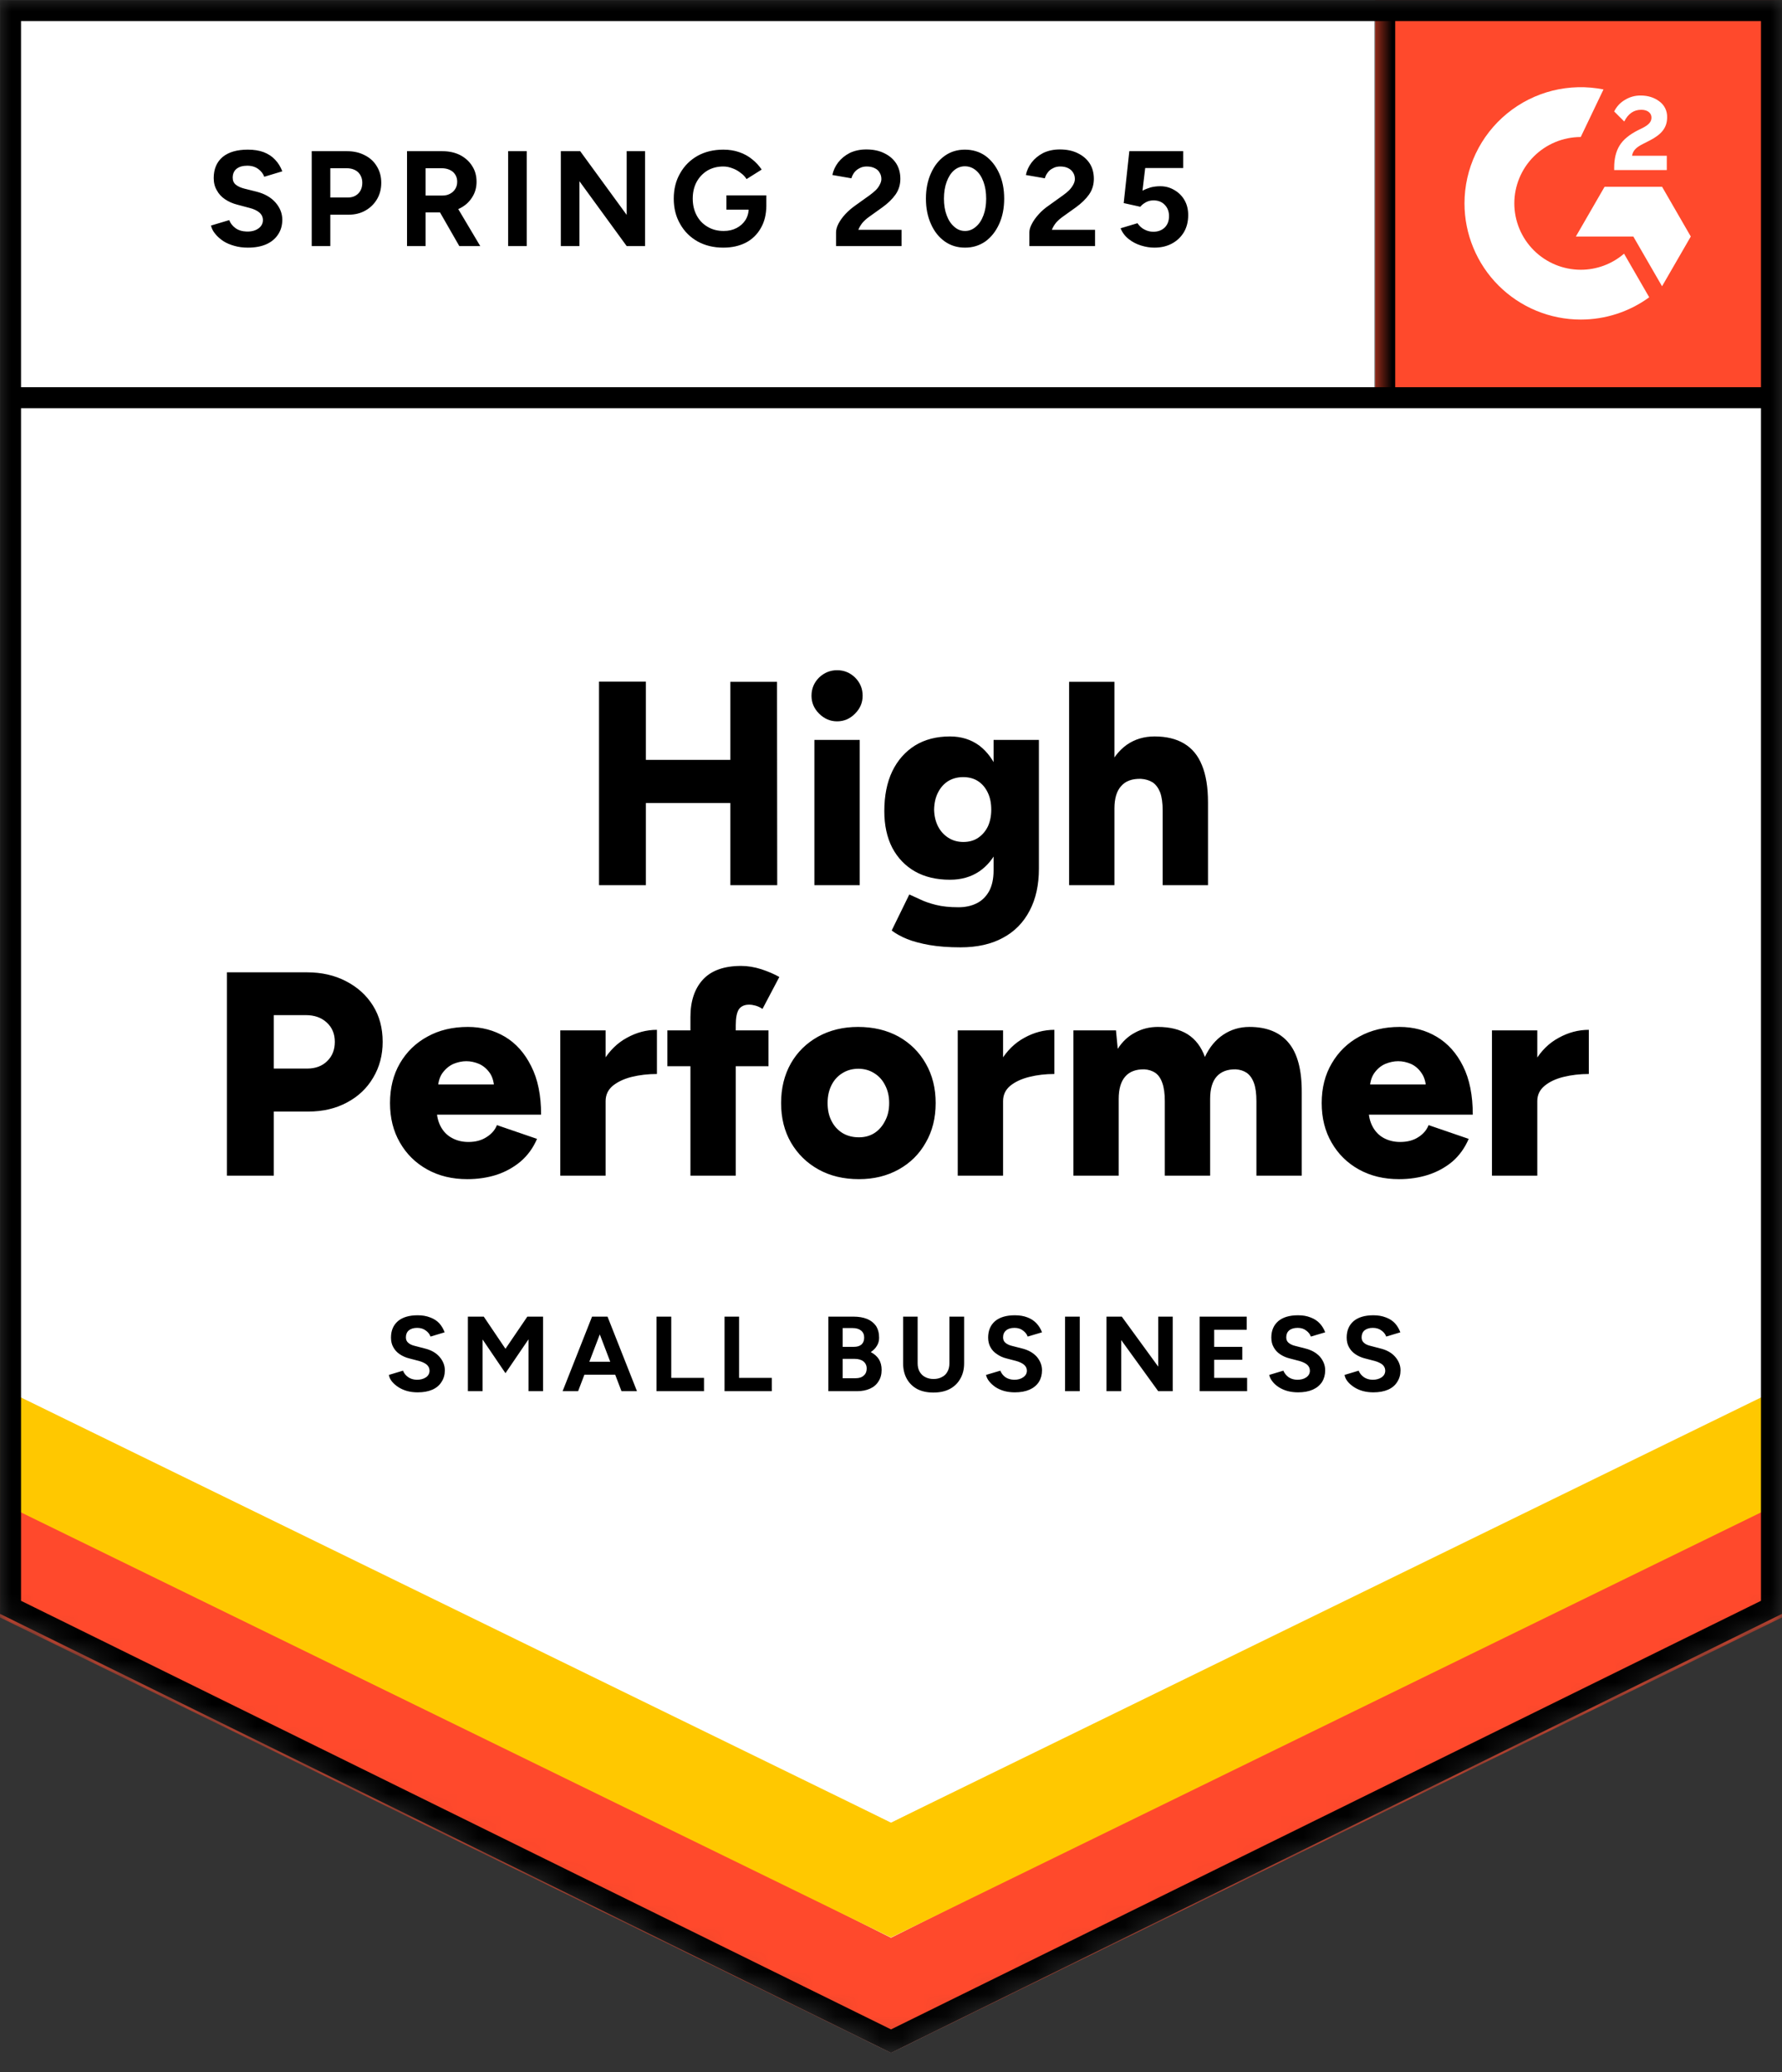 <svg width="80" height="93" viewBox="0 0 80 93" fill="none" xmlns="http://www.w3.org/2000/svg">
<rect x="0" y="0" width="80" height="93" fill="#333333" stroke="none"/>
<mask id="mask0_3067_55927" style="mask-type:alpha" maskUnits="userSpaceOnUse" x="0" y="0" width="80" height="93">
<path d="M0 0H80V72.579L40 92.1L0 72.579V0Z" fill="#D9D9D9"/>
</mask>
<g mask="url(#mask0_3067_55927)">
<path d="M0 72.43L40 92.131L80 72.43V0H0V72.43Z" fill="white"/>
<path d="M0 72.43L40 92.131L80 72.43V0H0V72.43Z" fill="white"/>
<path d="M11.125 11.114C10.91 11.114 10.71 11.088 10.525 11.035C10.334 10.983 10.165 10.911 10.021 10.818C9.876 10.72 9.757 10.613 9.664 10.497C9.565 10.381 9.502 10.256 9.473 10.123L10.29 9.879C10.342 10.018 10.435 10.137 10.568 10.236C10.702 10.334 10.87 10.386 11.073 10.392C11.287 10.398 11.464 10.352 11.603 10.253C11.736 10.155 11.803 10.03 11.803 9.879C11.803 9.746 11.751 9.633 11.647 9.54C11.536 9.448 11.389 9.378 11.203 9.332L10.647 9.184C10.444 9.132 10.261 9.051 10.099 8.941C9.942 8.836 9.82 8.703 9.734 8.541C9.641 8.385 9.594 8.202 9.594 7.993C9.594 7.588 9.728 7.272 9.994 7.046C10.261 6.826 10.638 6.716 11.125 6.716C11.397 6.716 11.635 6.753 11.838 6.829C12.047 6.91 12.218 7.023 12.351 7.168C12.49 7.313 12.597 7.486 12.673 7.689L11.864 7.933C11.812 7.793 11.722 7.678 11.594 7.585C11.461 7.486 11.296 7.437 11.099 7.437C10.896 7.437 10.736 7.483 10.62 7.576C10.505 7.669 10.447 7.802 10.447 7.976C10.447 8.109 10.493 8.214 10.586 8.289C10.678 8.364 10.803 8.422 10.96 8.463L11.516 8.602C11.881 8.695 12.165 8.857 12.368 9.089C12.571 9.32 12.673 9.578 12.673 9.862C12.673 10.111 12.612 10.329 12.49 10.514C12.368 10.705 12.194 10.853 11.968 10.957C11.736 11.062 11.455 11.114 11.125 11.114ZM13.994 11.044V6.785H15.577C15.879 6.785 16.145 6.846 16.377 6.968C16.609 7.084 16.789 7.249 16.916 7.463C17.049 7.678 17.116 7.924 17.116 8.202C17.116 8.48 17.052 8.726 16.925 8.941C16.797 9.155 16.626 9.323 16.412 9.445C16.192 9.572 15.936 9.636 15.647 9.636H14.829V11.044H13.994ZM14.829 8.863H15.629C15.815 8.863 15.968 8.802 16.09 8.68C16.206 8.558 16.264 8.399 16.264 8.202C16.264 8.011 16.2 7.851 16.073 7.724C15.939 7.608 15.768 7.55 15.56 7.55H14.829V8.863ZM18.273 11.044V6.785H19.855C20.157 6.785 20.423 6.843 20.655 6.959C20.887 7.081 21.067 7.243 21.194 7.446C21.328 7.649 21.394 7.886 21.394 8.159C21.394 8.425 21.325 8.663 21.186 8.871C21.052 9.08 20.867 9.242 20.629 9.358C20.397 9.474 20.131 9.532 19.829 9.532H19.107V11.044H18.273ZM20.62 11.044L19.638 9.332L20.273 8.88L21.56 11.044H20.62ZM19.107 8.776H19.864C19.991 8.776 20.105 8.75 20.203 8.697C20.302 8.645 20.38 8.573 20.438 8.48C20.496 8.387 20.525 8.28 20.525 8.159C20.525 7.979 20.461 7.831 20.334 7.715C20.2 7.605 20.029 7.55 19.82 7.55H19.107V8.776ZM22.812 11.044V6.785H23.647V11.044H22.812ZM25.177 11.044V6.785H26.047L28.134 9.645V6.785H28.96V11.044H28.134L26.012 8.132V11.044H25.177ZM32.473 11.114C32.038 11.114 31.652 11.021 31.316 10.835C30.98 10.644 30.719 10.384 30.534 10.053C30.342 9.723 30.247 9.343 30.247 8.915C30.247 8.486 30.342 8.106 30.534 7.776C30.719 7.446 30.98 7.185 31.316 6.994C31.652 6.808 32.038 6.716 32.473 6.716C32.733 6.716 32.971 6.753 33.186 6.829C33.406 6.904 33.6 7.011 33.768 7.15C33.936 7.284 34.078 7.437 34.194 7.611L33.516 8.037C33.447 7.927 33.354 7.831 33.238 7.75C33.128 7.663 33.006 7.596 32.873 7.55C32.739 7.498 32.606 7.472 32.473 7.472C32.206 7.472 31.968 7.533 31.76 7.654C31.551 7.782 31.389 7.953 31.273 8.167C31.157 8.382 31.099 8.631 31.099 8.915C31.099 9.193 31.157 9.442 31.273 9.662C31.389 9.882 31.551 10.053 31.76 10.175C31.968 10.303 32.212 10.366 32.49 10.366C32.705 10.366 32.896 10.323 33.064 10.236C33.232 10.149 33.365 10.03 33.464 9.879C33.562 9.723 33.612 9.543 33.612 9.341L34.403 9.219C34.403 9.619 34.319 9.961 34.151 10.245C33.989 10.528 33.763 10.746 33.473 10.896C33.183 11.041 32.849 11.114 32.473 11.114ZM32.612 9.41V8.767H34.403V9.28L33.951 9.41H32.612ZM37.533 11.044V10.427C37.533 10.311 37.568 10.184 37.638 10.045C37.713 9.9 37.815 9.758 37.942 9.619C38.076 9.474 38.229 9.341 38.403 9.219L39.047 8.758C39.133 8.695 39.218 8.625 39.299 8.55C39.38 8.474 39.444 8.39 39.49 8.298C39.542 8.205 39.568 8.118 39.568 8.037C39.568 7.927 39.542 7.831 39.49 7.75C39.444 7.663 39.371 7.596 39.273 7.55C39.174 7.498 39.052 7.472 38.907 7.472C38.786 7.472 38.678 7.498 38.586 7.55C38.493 7.596 38.415 7.66 38.351 7.741C38.293 7.822 38.249 7.909 38.221 8.002L37.368 7.854C37.409 7.652 37.496 7.463 37.629 7.289C37.763 7.116 37.936 6.974 38.151 6.863C38.371 6.759 38.618 6.707 38.89 6.707C39.209 6.707 39.481 6.765 39.707 6.881C39.934 6.991 40.11 7.145 40.238 7.342C40.36 7.539 40.42 7.767 40.42 8.028C40.42 8.289 40.348 8.524 40.203 8.732C40.058 8.935 39.861 9.126 39.612 9.306L39.029 9.723C38.913 9.804 38.812 9.894 38.725 9.992C38.644 10.091 38.58 10.198 38.533 10.314H40.473V11.044H37.533ZM43.325 11.114C42.977 11.114 42.673 11.021 42.412 10.835C42.145 10.644 41.939 10.384 41.794 10.053C41.644 9.723 41.568 9.343 41.568 8.915C41.568 8.486 41.644 8.106 41.794 7.776C41.939 7.446 42.145 7.185 42.412 6.994C42.673 6.808 42.974 6.716 43.316 6.716C43.664 6.716 43.971 6.808 44.238 6.994C44.499 7.185 44.705 7.446 44.855 7.776C45.006 8.106 45.081 8.486 45.081 8.915C45.081 9.343 45.006 9.723 44.855 10.053C44.705 10.384 44.499 10.644 44.238 10.835C43.971 11.021 43.667 11.114 43.325 11.114ZM43.325 10.366C43.505 10.366 43.667 10.303 43.812 10.175C43.957 10.053 44.07 9.882 44.151 9.662C44.232 9.448 44.273 9.199 44.273 8.915C44.273 8.631 44.232 8.379 44.151 8.159C44.07 7.938 43.957 7.767 43.812 7.646C43.667 7.524 43.502 7.463 43.316 7.463C43.136 7.463 42.974 7.524 42.829 7.646C42.69 7.767 42.58 7.938 42.499 8.159C42.418 8.379 42.377 8.631 42.377 8.915C42.377 9.199 42.418 9.448 42.499 9.662C42.58 9.882 42.693 10.053 42.838 10.175C42.977 10.303 43.139 10.366 43.325 10.366ZM46.212 11.044V10.427C46.212 10.311 46.249 10.184 46.325 10.045C46.4 9.9 46.502 9.758 46.629 9.619C46.757 9.474 46.91 9.341 47.09 9.219L47.733 8.758C47.821 8.695 47.904 8.625 47.986 8.55C48.061 8.474 48.125 8.39 48.177 8.298C48.229 8.205 48.255 8.118 48.255 8.037C48.255 7.927 48.229 7.831 48.177 7.75C48.125 7.663 48.052 7.596 47.96 7.55C47.861 7.498 47.739 7.472 47.594 7.472C47.473 7.472 47.365 7.498 47.273 7.55C47.174 7.596 47.096 7.66 47.038 7.741C46.974 7.822 46.931 7.909 46.907 8.002L46.055 7.854C46.096 7.652 46.183 7.463 46.316 7.289C46.45 7.116 46.623 6.974 46.838 6.863C47.058 6.759 47.304 6.707 47.577 6.707C47.896 6.707 48.168 6.765 48.394 6.881C48.62 6.991 48.797 7.145 48.925 7.342C49.047 7.539 49.107 7.767 49.107 8.028C49.107 8.289 49.035 8.524 48.89 8.732C48.745 8.935 48.548 9.126 48.299 9.306L47.716 9.723C47.6 9.804 47.499 9.894 47.412 9.992C47.331 10.091 47.267 10.198 47.221 10.314H49.16V11.044H46.212ZM51.821 11.114C51.629 11.114 51.429 11.082 51.221 11.018C51.018 10.954 50.835 10.859 50.673 10.731C50.505 10.598 50.383 10.436 50.307 10.245L51.064 10.018C51.157 10.152 51.264 10.247 51.386 10.305C51.507 10.369 51.638 10.401 51.777 10.401C51.986 10.401 52.157 10.337 52.29 10.21C52.418 10.082 52.481 9.911 52.481 9.697C52.481 9.494 52.418 9.326 52.29 9.193C52.163 9.06 51.994 8.993 51.786 8.993C51.658 8.993 51.542 9.022 51.438 9.08C51.334 9.138 51.252 9.204 51.194 9.28L50.447 9.115L50.699 6.785H53.116V7.541H51.412L51.29 8.558C51.4 8.5 51.522 8.451 51.655 8.411C51.789 8.376 51.934 8.358 52.09 8.358C52.322 8.358 52.533 8.416 52.725 8.532C52.916 8.642 53.067 8.793 53.177 8.984C53.287 9.175 53.342 9.399 53.342 9.653C53.342 9.943 53.279 10.198 53.151 10.418C53.018 10.639 52.838 10.809 52.612 10.931C52.386 11.053 52.122 11.114 51.821 11.114Z" fill="black"/>
<path d="M32.788 39.727V30.601H34.883L34.892 39.727H32.788ZM26.892 39.727V30.592H28.996V39.727H26.892ZM28.379 36.041V34.103H33.909V36.041H28.379ZM36.561 39.727V33.208H38.596V39.727H36.561ZM37.579 32.374C37.272 32.374 37.002 32.258 36.77 32.026C36.544 31.8 36.431 31.534 36.431 31.226C36.431 30.908 36.544 30.635 36.77 30.409C37.002 30.189 37.272 30.079 37.579 30.079C37.892 30.079 38.161 30.189 38.388 30.409C38.614 30.635 38.727 30.908 38.727 31.226C38.727 31.534 38.614 31.8 38.388 32.026C38.161 32.258 37.892 32.374 37.579 32.374ZM43.118 42.517C42.59 42.517 42.127 42.482 41.727 42.413C41.332 42.343 40.996 42.253 40.718 42.143C40.44 42.027 40.211 41.9 40.031 41.761L40.822 40.144L41.318 40.37C41.509 40.463 41.744 40.544 42.022 40.613C42.3 40.683 42.637 40.718 43.031 40.718C43.332 40.718 43.602 40.66 43.84 40.544C44.077 40.428 44.266 40.245 44.405 39.996C44.538 39.747 44.605 39.437 44.605 39.066V33.208H46.64V38.988C46.64 39.718 46.501 40.347 46.222 40.874C45.944 41.407 45.544 41.813 45.022 42.091C44.501 42.375 43.866 42.517 43.118 42.517ZM42.648 39.483C42.04 39.483 41.515 39.359 41.075 39.11C40.64 38.861 40.3 38.507 40.057 38.049C39.819 37.586 39.7 37.038 39.7 36.407C39.7 35.711 39.819 35.114 40.057 34.616C40.295 34.124 40.634 33.738 41.075 33.46C41.515 33.188 42.04 33.052 42.648 33.052C43.153 33.052 43.59 33.188 43.961 33.46C44.327 33.738 44.611 34.129 44.814 34.633C45.017 35.138 45.118 35.74 45.118 36.441C45.118 37.067 45.017 37.606 44.814 38.058C44.611 38.51 44.327 38.861 43.961 39.11C43.59 39.359 43.153 39.483 42.648 39.483ZM43.248 37.788C43.509 37.788 43.732 37.725 43.918 37.597C44.103 37.47 44.248 37.299 44.353 37.084C44.451 36.864 44.501 36.615 44.501 36.337C44.501 36.041 44.448 35.787 44.344 35.572C44.24 35.352 44.095 35.181 43.909 35.059C43.724 34.938 43.501 34.877 43.24 34.877C42.985 34.877 42.758 34.938 42.561 35.059C42.37 35.181 42.219 35.352 42.109 35.572C41.999 35.787 41.941 36.041 41.935 36.337C41.941 36.615 41.999 36.864 42.109 37.084C42.219 37.299 42.373 37.47 42.57 37.597C42.767 37.725 42.993 37.788 43.248 37.788ZM47.996 39.727V30.601H50.031V39.727H47.996ZM52.196 39.727V36.389H54.231V39.727H52.196ZM52.196 36.389C52.196 36.041 52.158 35.766 52.083 35.563C52.002 35.361 51.889 35.21 51.744 35.111C51.593 35.019 51.419 34.967 51.222 34.955C50.828 34.944 50.532 35.051 50.335 35.277C50.132 35.497 50.031 35.833 50.031 36.285H49.422C49.422 35.601 49.527 35.016 49.735 34.529C49.944 34.048 50.228 33.68 50.587 33.425C50.947 33.176 51.361 33.052 51.831 33.052C52.364 33.052 52.808 33.159 53.161 33.373C53.521 33.588 53.788 33.912 53.961 34.347C54.141 34.781 54.231 35.337 54.231 36.016V36.389H52.196ZM10.188 52.764V43.638H13.779C14.44 43.638 15.025 43.771 15.535 44.038C16.051 44.304 16.454 44.669 16.744 45.133C17.034 45.596 17.179 46.138 17.179 46.758C17.179 47.355 17.037 47.891 16.753 48.366C16.474 48.841 16.083 49.212 15.579 49.479C15.075 49.751 14.495 49.887 13.84 49.887H12.292V52.764H10.188ZM12.292 47.958H13.787C14.164 47.958 14.466 47.845 14.692 47.619C14.918 47.398 15.031 47.112 15.031 46.758C15.031 46.399 14.909 46.109 14.666 45.889C14.428 45.669 14.115 45.559 13.727 45.559H12.292V47.958ZM20.979 52.921C20.3 52.921 19.701 52.776 19.179 52.486C18.657 52.196 18.248 51.794 17.953 51.278C17.657 50.768 17.509 50.177 17.509 49.505C17.509 48.827 17.657 48.233 17.953 47.723C18.254 47.207 18.666 46.807 19.188 46.524C19.709 46.234 20.315 46.089 21.005 46.089C21.619 46.089 22.176 46.237 22.674 46.532C23.167 46.828 23.558 47.268 23.848 47.853C24.144 48.433 24.292 49.157 24.292 50.026H19.387L19.605 49.783C19.605 50.078 19.666 50.339 19.788 50.565C19.909 50.791 20.08 50.962 20.3 51.078C20.515 51.194 20.759 51.252 21.031 51.252C21.35 51.252 21.619 51.179 21.84 51.035C22.066 50.895 22.222 50.716 22.309 50.496L24.109 51.113C23.935 51.518 23.689 51.857 23.37 52.13C23.051 52.396 22.689 52.596 22.283 52.729C21.872 52.857 21.437 52.921 20.979 52.921ZM19.657 48.931L19.448 48.67H22.37L22.188 48.931C22.188 48.612 22.124 48.358 21.996 48.166C21.863 47.975 21.701 47.836 21.509 47.749C21.318 47.668 21.127 47.627 20.935 47.627C20.744 47.627 20.55 47.668 20.353 47.749C20.161 47.836 19.996 47.975 19.857 48.166C19.724 48.358 19.657 48.612 19.657 48.931ZM26.648 49.392C26.648 48.685 26.79 48.097 27.075 47.627C27.358 47.158 27.715 46.807 28.144 46.576C28.573 46.338 29.022 46.219 29.492 46.219V48.201C29.092 48.201 28.715 48.245 28.361 48.331C28.014 48.418 27.73 48.552 27.509 48.731C27.295 48.911 27.188 49.14 27.188 49.418L26.648 49.392ZM25.153 52.764V46.245H27.188V52.764H25.153ZM30.996 52.764V45.646C30.996 44.933 31.182 44.374 31.553 43.968C31.93 43.557 32.503 43.351 33.275 43.351C33.564 43.351 33.866 43.4 34.179 43.499C34.492 43.603 34.761 43.719 34.987 43.847L34.231 45.281C34.127 45.211 34.022 45.162 33.918 45.133C33.814 45.104 33.718 45.09 33.631 45.09C33.422 45.09 33.269 45.159 33.17 45.298C33.077 45.443 33.031 45.681 33.031 46.011V52.764H30.996ZM29.961 47.853V46.245H34.501V47.853H29.961ZM38.561 52.921C37.872 52.921 37.266 52.776 36.744 52.486C36.222 52.196 35.811 51.794 35.509 51.278C35.214 50.768 35.066 50.177 35.066 49.505C35.066 48.838 35.211 48.247 35.501 47.732C35.79 47.222 36.199 46.819 36.727 46.524C37.254 46.234 37.851 46.089 38.518 46.089C39.208 46.089 39.816 46.234 40.344 46.524C40.866 46.819 41.272 47.222 41.561 47.732C41.857 48.247 42.005 48.838 42.005 49.505C42.005 50.177 41.857 50.768 41.561 51.278C41.272 51.794 40.866 52.196 40.344 52.486C39.822 52.776 39.228 52.921 38.561 52.921ZM38.561 51.043C38.822 51.043 39.054 50.98 39.257 50.852C39.46 50.719 39.619 50.536 39.735 50.304C39.857 50.078 39.918 49.812 39.918 49.505C39.918 49.203 39.857 48.937 39.735 48.705C39.619 48.473 39.457 48.294 39.248 48.166C39.04 48.033 38.802 47.966 38.535 47.966C38.263 47.966 38.022 48.033 37.814 48.166C37.605 48.294 37.443 48.473 37.327 48.705C37.211 48.937 37.153 49.203 37.153 49.505C37.153 49.812 37.211 50.078 37.327 50.304C37.443 50.536 37.608 50.719 37.822 50.852C38.037 50.98 38.283 51.043 38.561 51.043ZM44.492 49.392C44.492 48.685 44.634 48.097 44.918 47.627C45.202 47.158 45.559 46.807 45.987 46.576C46.416 46.338 46.866 46.219 47.335 46.219V48.201C46.935 48.201 46.561 48.245 46.214 48.331C45.86 48.418 45.573 48.552 45.353 48.731C45.138 48.911 45.031 49.14 45.031 49.418L44.492 49.392ZM42.996 52.764V46.245H45.031V52.764H42.996ZM48.188 52.764V46.245H50.1L50.179 47.071C50.388 46.747 50.648 46.503 50.961 46.341C51.269 46.173 51.608 46.089 51.979 46.089C52.518 46.089 52.964 46.199 53.318 46.419C53.672 46.645 53.929 46.984 54.092 47.436C54.295 47.002 54.57 46.668 54.918 46.437C55.266 46.205 55.657 46.089 56.092 46.089C56.874 46.089 57.463 46.33 57.857 46.81C58.251 47.285 58.446 48.027 58.44 49.035V52.764H56.405V49.427C56.405 49.079 56.367 48.804 56.292 48.601C56.217 48.398 56.109 48.247 55.97 48.149C55.831 48.056 55.666 48.004 55.474 47.992C55.103 47.987 54.819 48.094 54.622 48.314C54.425 48.534 54.327 48.87 54.327 49.322V52.764H52.292V49.427C52.292 49.079 52.254 48.804 52.179 48.601C52.109 48.398 52.005 48.247 51.866 48.149C51.727 48.056 51.561 48.004 51.37 47.992C50.993 47.987 50.709 48.094 50.518 48.314C50.321 48.534 50.222 48.87 50.222 49.322V52.764H48.188ZM62.805 52.921C62.127 52.921 61.527 52.776 61.005 52.486C60.483 52.196 60.075 51.794 59.779 51.278C59.483 50.768 59.335 50.177 59.335 49.505C59.335 48.827 59.486 48.233 59.788 47.723C60.089 47.207 60.501 46.807 61.022 46.524C61.544 46.234 62.147 46.089 62.831 46.089C63.451 46.089 64.008 46.237 64.501 46.532C64.999 46.828 65.393 47.268 65.683 47.853C65.973 48.433 66.118 49.157 66.118 50.026H61.214L61.44 49.783C61.44 50.078 61.501 50.339 61.622 50.565C61.744 50.791 61.912 50.962 62.127 51.078C62.347 51.194 62.59 51.252 62.857 51.252C63.182 51.252 63.454 51.179 63.675 51.035C63.895 50.895 64.048 50.716 64.135 50.496L65.935 51.113C65.761 51.518 65.518 51.857 65.205 52.13C64.886 52.396 64.521 52.596 64.109 52.729C63.703 52.857 63.269 52.921 62.805 52.921ZM61.492 48.931L61.283 48.67H64.205L64.022 48.931C64.022 48.612 63.956 48.358 63.822 48.166C63.695 47.975 63.535 47.836 63.344 47.749C63.153 47.668 62.961 47.627 62.77 47.627C62.579 47.627 62.385 47.668 62.188 47.749C61.99 47.836 61.825 47.975 61.692 48.166C61.559 48.358 61.492 48.612 61.492 48.931ZM68.483 49.392C68.483 48.685 68.625 48.097 68.909 47.627C69.188 47.158 69.544 46.807 69.979 46.576C70.408 46.338 70.857 46.219 71.327 46.219V48.201C70.927 48.201 70.55 48.245 70.196 48.331C69.843 48.418 69.558 48.552 69.344 48.731C69.124 48.911 69.014 49.14 69.014 49.418L68.483 49.392ZM66.979 52.764V46.245H69.014V52.764H66.979Z" fill="black"/>
<path d="M18.753 62.489C18.579 62.489 18.419 62.469 18.274 62.429C18.13 62.388 17.999 62.33 17.883 62.255C17.767 62.179 17.672 62.096 17.596 62.003C17.521 61.91 17.474 61.812 17.457 61.707L18.092 61.516C18.132 61.626 18.208 61.722 18.318 61.803C18.422 61.878 18.553 61.919 18.709 61.925C18.877 61.925 19.017 61.887 19.127 61.812C19.231 61.736 19.283 61.638 19.283 61.516C19.283 61.412 19.242 61.322 19.161 61.247C19.074 61.177 18.959 61.122 18.814 61.081L18.379 60.968C18.216 60.928 18.072 60.864 17.944 60.777C17.822 60.696 17.727 60.592 17.657 60.464C17.587 60.343 17.553 60.198 17.553 60.03C17.553 59.717 17.657 59.471 17.866 59.291C18.074 59.117 18.37 59.03 18.753 59.03C18.961 59.03 19.147 59.062 19.309 59.126C19.471 59.184 19.608 59.271 19.718 59.387C19.822 59.502 19.903 59.639 19.961 59.795L19.327 59.986C19.292 59.882 19.222 59.792 19.118 59.717C19.014 59.636 18.883 59.595 18.727 59.595C18.57 59.595 18.445 59.633 18.353 59.708C18.266 59.783 18.222 59.888 18.222 60.021C18.222 60.125 18.257 60.206 18.327 60.264C18.396 60.328 18.495 60.375 18.622 60.404L19.057 60.517C19.347 60.586 19.57 60.711 19.727 60.89C19.889 61.076 19.97 61.279 19.97 61.499C19.97 61.696 19.921 61.87 19.822 62.02C19.73 62.171 19.593 62.287 19.414 62.368C19.228 62.449 19.008 62.489 18.753 62.489ZM21.005 62.437V59.091H21.718L22.692 60.534L23.674 59.091H24.379V62.437H23.727V60.108L22.692 61.629L21.666 60.117V62.437H21.005ZM27.901 62.437L26.622 59.091H27.274L28.596 62.437H27.901ZM25.257 62.437L26.579 59.091H27.231L25.953 62.437H25.257ZM25.883 61.699V61.116H27.979V61.699H25.883ZM29.474 62.437V59.091H30.135V61.838H31.605V62.437H29.474ZM32.527 62.437V59.091H33.179V61.838H34.648V62.437H32.527ZM37.188 62.437V59.091H38.318C38.55 59.091 38.753 59.126 38.927 59.195C39.095 59.265 39.228 59.369 39.327 59.508C39.419 59.653 39.466 59.83 39.466 60.038C39.466 60.172 39.434 60.291 39.37 60.395C39.306 60.505 39.214 60.601 39.092 60.682C39.248 60.763 39.37 60.87 39.457 61.003C39.538 61.136 39.579 61.296 39.579 61.481C39.579 61.684 39.532 61.855 39.44 61.994C39.353 62.139 39.225 62.249 39.057 62.324C38.889 62.4 38.695 62.437 38.474 62.437H37.188ZM37.831 61.855H38.414C38.57 61.855 38.692 61.815 38.779 61.733C38.866 61.658 38.909 61.554 38.909 61.42C38.909 61.287 38.86 61.18 38.761 61.099C38.663 61.023 38.529 60.986 38.361 60.986H37.831V61.855ZM37.831 60.447H38.335C38.48 60.447 38.593 60.412 38.674 60.343C38.756 60.267 38.796 60.163 38.796 60.03C38.796 59.897 38.75 59.792 38.657 59.717C38.564 59.642 38.44 59.604 38.283 59.604H37.831V60.447ZM41.901 62.498C41.622 62.498 41.382 62.446 41.179 62.342C40.976 62.232 40.819 62.078 40.709 61.881C40.599 61.684 40.544 61.452 40.544 61.186V59.091H41.196V61.186C41.196 61.331 41.225 61.455 41.283 61.559C41.347 61.67 41.431 61.751 41.535 61.803C41.645 61.861 41.77 61.89 41.909 61.89C42.054 61.89 42.179 61.861 42.283 61.803C42.393 61.751 42.477 61.67 42.535 61.559C42.593 61.455 42.622 61.331 42.622 61.186V59.091H43.283V61.186C43.283 61.452 43.225 61.684 43.109 61.881C42.999 62.078 42.84 62.232 42.631 62.342C42.428 62.446 42.185 62.498 41.901 62.498ZM45.561 62.489C45.393 62.489 45.234 62.469 45.083 62.429C44.938 62.388 44.808 62.33 44.692 62.255C44.582 62.179 44.489 62.096 44.414 62.003C44.338 61.91 44.289 61.812 44.266 61.707L44.909 61.516C44.95 61.626 45.022 61.722 45.127 61.803C45.231 61.878 45.364 61.919 45.527 61.925C45.695 61.925 45.831 61.887 45.935 61.812C46.045 61.736 46.1 61.638 46.1 61.516C46.1 61.412 46.057 61.322 45.97 61.247C45.883 61.177 45.767 61.122 45.622 61.081L45.188 60.968C45.025 60.928 44.883 60.864 44.761 60.777C44.634 60.696 44.535 60.592 44.466 60.464C44.396 60.343 44.361 60.198 44.361 60.03C44.361 59.717 44.466 59.471 44.674 59.291C44.883 59.117 45.179 59.03 45.561 59.03C45.776 59.03 45.964 59.062 46.127 59.126C46.283 59.184 46.416 59.271 46.527 59.387C46.637 59.502 46.721 59.639 46.779 59.795L46.135 59.986C46.1 59.882 46.031 59.792 45.927 59.717C45.828 59.636 45.7 59.595 45.544 59.595C45.382 59.595 45.257 59.633 45.17 59.708C45.077 59.783 45.031 59.888 45.031 60.021C45.031 60.125 45.066 60.206 45.135 60.264C45.211 60.328 45.309 60.375 45.431 60.404L45.874 60.517C46.158 60.586 46.382 60.711 46.544 60.89C46.7 61.076 46.779 61.279 46.779 61.499C46.779 61.696 46.732 61.87 46.64 62.02C46.541 62.171 46.402 62.287 46.222 62.368C46.037 62.449 45.816 62.489 45.561 62.489ZM47.814 62.437V59.091H48.474V62.437H47.814ZM49.674 62.437V59.091H50.361L51.996 61.334V59.091H52.648V62.437H51.996L50.335 60.143V62.437H49.674ZM53.857 62.437V59.091H55.97V59.682H54.509V60.447H55.77V61.029H54.509V61.838H55.987V62.437H53.857ZM58.274 62.489C58.106 62.489 57.947 62.469 57.796 62.429C57.651 62.388 57.521 62.33 57.405 62.255C57.289 62.179 57.196 62.096 57.127 62.003C57.051 61.91 57.002 61.812 56.979 61.707L57.614 61.516C57.66 61.626 57.735 61.722 57.84 61.803C57.944 61.878 58.074 61.919 58.231 61.925C58.405 61.925 58.544 61.887 58.648 61.812C58.753 61.736 58.805 61.638 58.805 61.516C58.805 61.412 58.764 61.322 58.683 61.247C58.596 61.177 58.48 61.122 58.335 61.081L57.901 60.968C57.738 60.928 57.593 60.864 57.466 60.777C57.344 60.696 57.248 60.592 57.179 60.464C57.109 60.343 57.074 60.198 57.074 60.03C57.074 59.717 57.179 59.471 57.388 59.291C57.596 59.117 57.892 59.03 58.274 59.03C58.489 59.03 58.674 59.062 58.831 59.126C58.993 59.184 59.13 59.271 59.24 59.387C59.35 59.502 59.434 59.639 59.492 59.795L58.848 59.986C58.814 59.882 58.744 59.792 58.64 59.717C58.541 59.636 58.414 59.595 58.257 59.595C58.095 59.595 57.967 59.633 57.874 59.708C57.788 59.783 57.744 59.888 57.744 60.021C57.744 60.125 57.779 60.206 57.848 60.264C57.924 60.328 58.022 60.375 58.144 60.404L58.587 60.517C58.871 60.586 59.095 60.711 59.257 60.89C59.414 61.076 59.492 61.279 59.492 61.499C59.492 61.696 59.445 61.87 59.353 62.02C59.254 62.171 59.115 62.287 58.935 62.368C58.75 62.449 58.529 62.489 58.274 62.489ZM61.657 62.489C61.489 62.489 61.33 62.469 61.179 62.429C61.034 62.388 60.903 62.33 60.788 62.255C60.672 62.179 60.576 62.096 60.501 62.003C60.425 61.91 60.379 61.812 60.361 61.707L60.996 61.516C61.037 61.626 61.112 61.722 61.222 61.803C61.327 61.878 61.457 61.919 61.614 61.925C61.782 61.925 61.921 61.887 62.031 61.812C62.135 61.736 62.188 61.638 62.188 61.516C62.188 61.412 62.147 61.322 62.066 61.247C61.979 61.177 61.863 61.122 61.718 61.081L61.283 60.968C61.121 60.928 60.976 60.864 60.848 60.777C60.727 60.696 60.631 60.592 60.561 60.464C60.492 60.343 60.457 60.198 60.457 60.03C60.457 59.717 60.561 59.471 60.77 59.291C60.979 59.117 61.274 59.03 61.657 59.03C61.866 59.03 62.051 59.062 62.214 59.126C62.376 59.184 62.512 59.271 62.622 59.387C62.727 59.502 62.808 59.639 62.866 59.795L62.231 59.986C62.196 59.882 62.127 59.792 62.022 59.717C61.918 59.636 61.788 59.595 61.631 59.595C61.474 59.595 61.35 59.633 61.257 59.708C61.17 59.783 61.127 59.888 61.127 60.021C61.127 60.125 61.161 60.206 61.231 60.264C61.3 60.328 61.399 60.375 61.527 60.404L61.961 60.517C62.251 60.586 62.474 60.711 62.631 60.89C62.793 61.076 62.874 61.279 62.874 61.499C62.874 61.696 62.825 61.87 62.727 62.02C62.634 62.171 62.498 62.287 62.318 62.368C62.132 62.449 61.912 62.489 61.657 62.489Z" fill="black"/>
<path d="M61.738 0H79.999V18.252H61.738V0Z" fill="#FF492C"/>
<mask id="mask1_3067_55927" style="mask-type:luminance" maskUnits="userSpaceOnUse" x="61" y="0" width="19" height="19">
<path d="M61.738 0H79.999V18.252H61.738V0Z" fill="white"/>
</mask>
<g mask="url(#mask1_3067_55927)">
<path fill-rule="evenodd" clip-rule="evenodd" d="M74.828 6.99H73.268C73.31 6.746 73.461 6.61 73.767 6.455L74.055 6.309C74.569 6.045 74.843 5.749 74.843 5.266C74.848 5.126 74.818 4.987 74.757 4.861C74.695 4.736 74.603 4.627 74.489 4.546C74.257 4.372 73.975 4.287 73.65 4.287C73.398 4.285 73.15 4.355 72.937 4.49C72.733 4.61 72.569 4.789 72.466 5.003L72.918 5.454C73.093 5.101 73.348 4.927 73.683 4.927C73.965 4.927 74.14 5.073 74.14 5.275C74.14 5.444 74.055 5.585 73.73 5.749L73.546 5.839C73.145 6.041 72.867 6.271 72.707 6.534C72.546 6.793 72.466 7.127 72.466 7.527V7.634H74.828V6.991V6.99ZM74.615 8.381H72.036L70.746 10.615H73.325L74.615 12.848L75.905 10.615L74.615 8.381Z" fill="white"/>
<path fill-rule="evenodd" clip-rule="evenodd" d="M70.965 12.107C70.175 12.106 69.417 11.792 68.858 11.234C68.298 10.675 67.984 9.918 67.983 9.127C67.984 8.337 68.299 7.58 68.858 7.022C69.417 6.464 70.175 6.15 70.965 6.149L71.986 4.014C71.229 3.863 70.448 3.882 69.699 4.068C68.951 4.255 68.253 4.606 67.656 5.095C67.059 5.584 66.578 6.2 66.248 6.897C65.918 7.594 65.746 8.356 65.746 9.127C65.746 9.812 65.881 10.491 66.144 11.123C66.406 11.756 66.79 12.331 67.275 12.815C67.76 13.299 68.335 13.683 68.968 13.945C69.601 14.207 70.28 14.342 70.965 14.342C72.07 14.343 73.147 13.993 74.039 13.342L72.909 11.385C72.369 11.851 71.679 12.107 70.965 12.107Z" fill="white"/>
<path d="M62.164 0.58V17.849" stroke="black" stroke-width="0.943"/>
</g>
<path d="M0 72.592V66.942L40 86.969L80 66.942V72.592L40 92.131L0 72.592Z" fill="#FF492C"/>
<path d="M0 67.417V61.768L40 81.795L80 61.768V67.417L40 86.956L0 67.417Z" fill="#FFC800"/>
<path d="M0 62.259V56.609L40 76.637L80 56.609V62.259L40 81.798L0 62.259Z" fill="white"/>
<path d="M79.631 17.849H0.544M79.528 72.138L40.001 91.606L0.473 72.138V0.473H79.528V72.138Z" stroke="black" stroke-width="0.943"/>
</g>
</svg>
